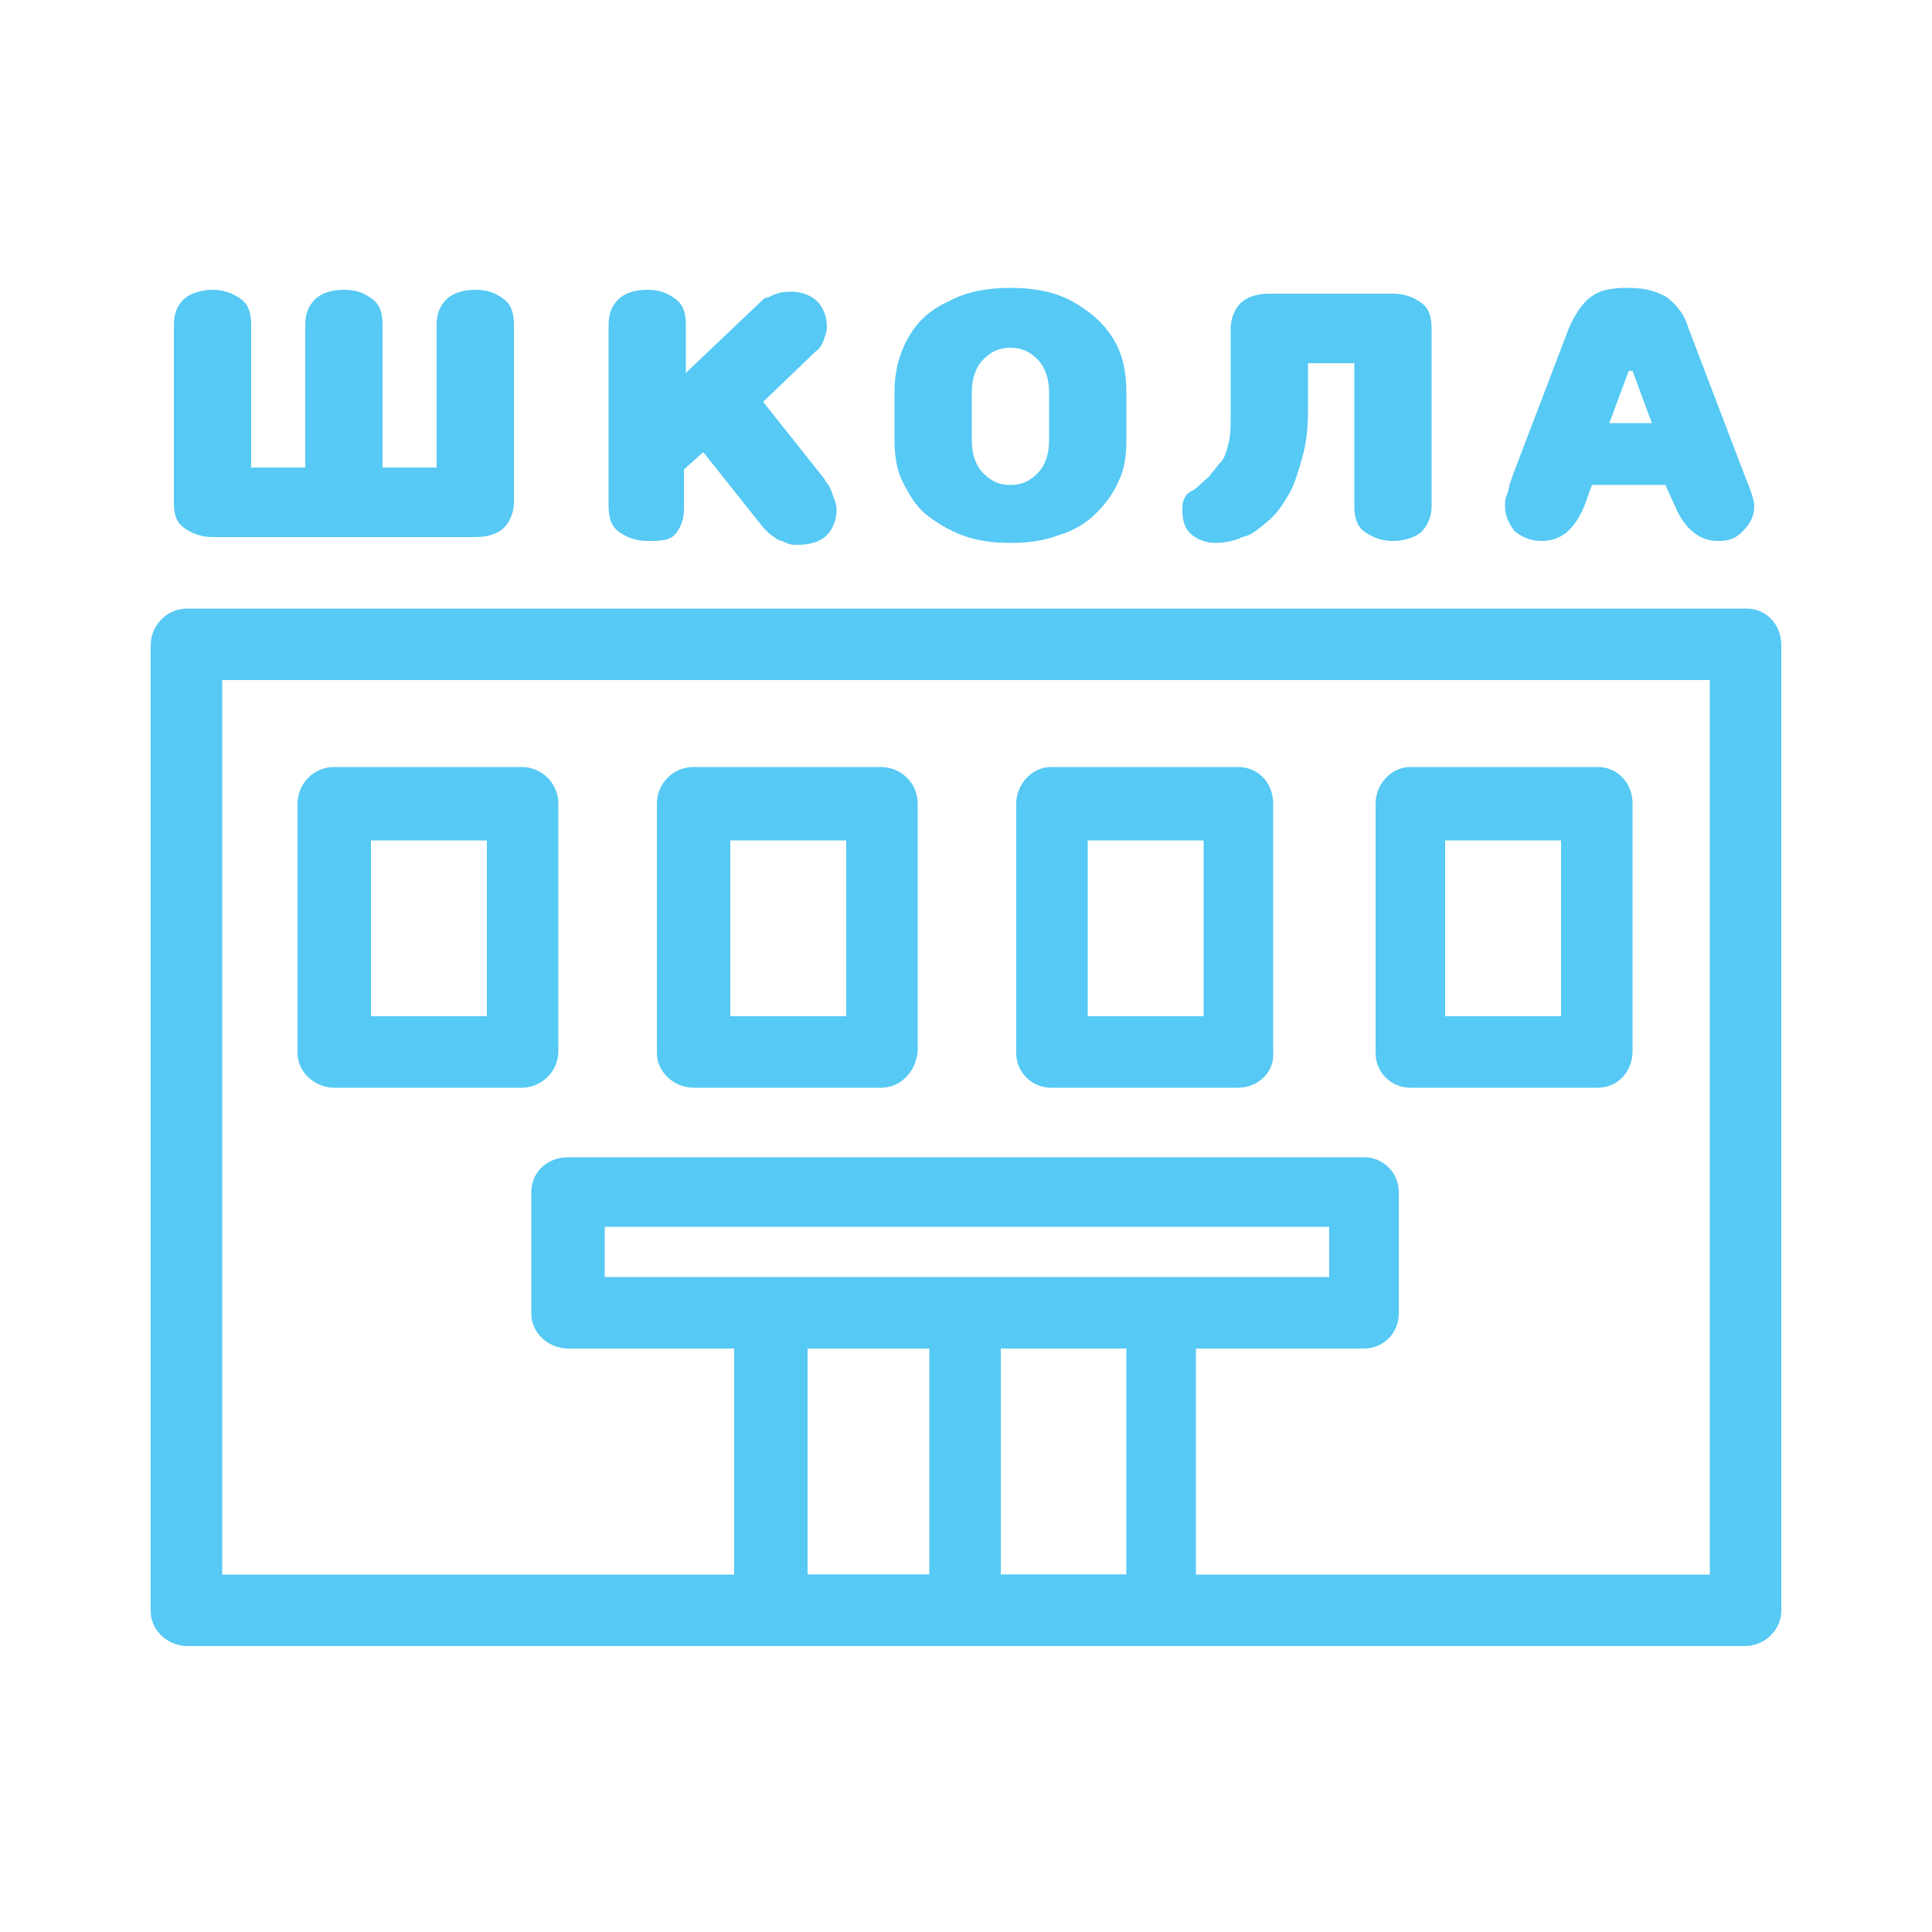 <?xml version="1.0" encoding="utf-8"?>
<!-- Generator: Adobe Illustrator 26.4.1, SVG Export Plug-In . SVG Version: 6.00 Build 0)  -->
<svg version="1.1" xmlns="http://www.w3.org/2000/svg" xmlns:xlink="http://www.w3.org/1999/xlink" x="0px" y="0px"
	 viewBox="0 0 100 100" style="enable-background:new 0 0 100 100;" xml:space="preserve">
<style type="text/css">
	.st0{fill:#56C9F4;}
</style>
<g id="Слой_1">
	<g>
		<g>
			<path class="st0" d="M90.3,85.2H9.7c-1,0-1.9-0.8-1.9-1.8v-50c0-1,0.8-1.9,1.9-1.9h80.7c1,0,1.8,0.8,1.8,1.9v50
				C92.2,84.3,91.4,85.2,90.3,85.2z M11.5,81.5h77V35.2h-77V81.5z"/>
		</g>
		<g>
			<path class="st0" d="M70.6,69.8H29.4c-1,0-1.9-0.8-1.9-1.8v-6.3c0-1,0.8-1.8,1.9-1.8h41.2c1,0,1.8,0.8,1.8,1.8V68
				C72.4,69,71.6,69.8,70.6,69.8z M31.3,66.1h37.5v-2.6H31.3V66.1z"/>
		</g>
		<g>
			<path class="st0" d="M60.1,85.2H39.9c-1,0-1.9-0.8-1.9-1.8V68c0-1,0.8-1.8,1.9-1.8h20.2c1,0,1.8,0.8,1.8,1.8v15.3
				C61.9,84.3,61.1,85.2,60.1,85.2z M41.8,81.5h16.5V69.8H41.8V81.5z"/>
		</g>
		<g>
			<path class="st0" d="M50,85.2c-1,0-1.9-0.8-1.9-1.8V68c0-1,0.8-1.8,1.9-1.8c1,0,1.8,0.8,1.8,1.8v15.3C51.8,84.3,51,85.2,50,85.2z
				"/>
		</g>
		<g>
			<g>
				<path class="st0" d="M27,56.3h-9.7c-1,0-1.9-0.8-1.9-1.8V41.6c0-1,0.8-1.9,1.9-1.9H27c1,0,1.9,0.8,1.9,1.9v12.8
					C28.9,55.5,28,56.3,27,56.3z M19.2,52.6h6v-9.1h-6V52.6z"/>
			</g>
			<g>
				<path class="st0" d="M82.7,56.3H73c-1,0-1.8-0.8-1.8-1.8V41.6c0-1,0.8-1.9,1.8-1.9h9.7c1,0,1.8,0.8,1.8,1.9v12.8
					C84.5,55.5,83.7,56.3,82.7,56.3z M74.8,52.6h6v-9.1h-6V52.6z"/>
			</g>
			<g>
				<path class="st0" d="M45.6,56.3h-9.7c-1,0-1.9-0.8-1.9-1.8V41.6c0-1,0.8-1.9,1.9-1.9h9.7c1,0,1.9,0.8,1.9,1.9v12.8
					C47.4,55.5,46.6,56.3,45.6,56.3z M37.8,52.6h6v-9.1h-6V52.6z"/>
			</g>
			<g>
				<path class="st0" d="M64.1,56.3h-9.7c-1,0-1.8-0.8-1.8-1.8V41.6c0-1,0.8-1.9,1.8-1.9h9.7c1,0,1.8,0.8,1.8,1.9v12.8
					C66,55.5,65.1,56.3,64.1,56.3z M56.3,52.6h6v-9.1h-6V52.6z"/>
			</g>
		</g>
		<g>
			<path class="st0" d="M9,26v-9.2c0-0.6,0.2-1,0.5-1.3S10.4,15,11,15s1.1,0.2,1.5,0.5s0.5,0.8,0.5,1.3v7.4h2.8v-7.4
				c0-0.6,0.2-1,0.5-1.3s0.8-0.5,1.5-0.5s1.1,0.2,1.5,0.5s0.5,0.8,0.5,1.3v7.4h2.8v-7.4c0-0.6,0.2-1,0.5-1.3s0.8-0.5,1.5-0.5
				s1.1,0.2,1.5,0.5s0.5,0.8,0.5,1.3V26c0,0.5-0.2,1-0.5,1.3s-0.8,0.5-1.5,0.5H11c-0.6,0-1.1-0.2-1.5-0.5S9,26.6,9,26z"/>
			<path class="st0" d="M31.5,26.2v-9.4c0-0.6,0.2-1,0.5-1.3s0.8-0.5,1.5-0.5s1.1,0.2,1.5,0.5s0.5,0.8,0.5,1.3v2.5l4-3.8
				c0,0,0.1-0.1,0.2-0.1s0.2-0.1,0.5-0.2s0.5-0.1,0.8-0.1c0.5,0,1,0.2,1.3,0.5c0.3,0.3,0.5,0.8,0.5,1.3c0,0.3-0.1,0.5-0.2,0.8
				c-0.1,0.2-0.2,0.4-0.4,0.5l-0.2,0.2l-2.5,2.4l3.1,3.9c0.1,0.1,0.1,0.2,0.2,0.3c0.1,0.1,0.2,0.3,0.3,0.6s0.2,0.5,0.2,0.8
				c0,0.5-0.2,1-0.5,1.3c-0.3,0.3-0.8,0.5-1.5,0.5c-0.2,0-0.4,0-0.6-0.1c-0.2-0.1-0.3-0.1-0.5-0.2c-0.1-0.1-0.3-0.2-0.4-0.3
				c-0.1-0.1-0.2-0.2-0.2-0.2l-0.1-0.1l-3.1-3.9l-1,0.9v2.1c0,0.5-0.2,1-0.5,1.3S34.1,28,33.5,28s-1.1-0.2-1.5-0.5
				S31.5,26.7,31.5,26.2z"/>
			<path class="st0" d="M46.3,22.8v-2.5c0-1,0.2-1.9,0.7-2.8s1.2-1.5,2.1-1.9c0.9-0.5,2-0.7,3.2-0.7s2.3,0.2,3.2,0.7
				c0.9,0.5,1.6,1.1,2.1,1.9s0.7,1.7,0.7,2.8v2.5c0,0.8-0.1,1.5-0.4,2.1c-0.3,0.7-0.7,1.2-1.2,1.7s-1.2,0.9-1.9,1.1
				c-0.8,0.3-1.6,0.4-2.5,0.4s-1.7-0.1-2.5-0.4s-1.4-0.7-1.9-1.1s-0.9-1.1-1.2-1.7S46.3,23.5,46.3,22.8z M50.3,22.8
				c0,0.7,0.2,1.3,0.6,1.7s0.8,0.6,1.4,0.6s1-0.2,1.4-0.6s0.6-1,0.6-1.7v-2.5c0-0.7-0.2-1.3-0.6-1.7s-0.8-0.6-1.4-0.6
				s-1,0.2-1.4,0.6s-0.6,1-0.6,1.7V22.8z"/>
			<path class="st0" d="M61.2,26.4c0-0.2,0-0.4,0.1-0.6s0.2-0.3,0.4-0.4s0.3-0.2,0.5-0.4s0.4-0.3,0.5-0.5c0.2-0.2,0.3-0.4,0.5-0.6
				s0.3-0.6,0.4-1s0.1-0.9,0.1-1.5V17c0-0.5,0.2-1,0.5-1.3s0.8-0.5,1.5-0.5h6.4c0.6,0,1.1,0.2,1.5,0.5s0.5,0.8,0.5,1.3v9.2
				c0,0.5-0.2,1-0.5,1.3S72.7,28,72.1,28s-1.1-0.2-1.5-0.5s-0.5-0.8-0.5-1.3v-7.4h-2.4v2.5c0,0.9-0.1,1.7-0.3,2.4s-0.4,1.4-0.7,1.9
				s-0.6,1-1.1,1.4s-0.8,0.7-1.3,0.8c-0.4,0.2-0.9,0.3-1.4,0.3c-0.5,0-1-0.2-1.3-0.5S61.2,26.9,61.2,26.4z"/>
			<path class="st0" d="M77.9,26.2c0-0.2,0-0.4,0.1-0.6s0.1-0.5,0.2-0.7l0.1-0.3l2.9-7.6c0.3-0.7,0.7-1.3,1.1-1.6
				c0.5-0.4,1.1-0.5,2-0.5c0.9,0,1.5,0.2,2,0.5c0.5,0.4,0.9,0.9,1.1,1.6l2.9,7.6c0.3,0.7,0.5,1.3,0.5,1.6c0,0.5-0.2,0.9-0.6,1.3
				S89.5,28,88.9,28c-0.9,0-1.7-0.6-2.2-1.8l-0.5-1.1h-3.8l-0.4,1.1c-0.5,1.2-1.2,1.8-2.2,1.8c-0.6,0-1-0.2-1.4-0.5
				C78.1,27.1,77.9,26.7,77.9,26.2z M83.3,21.9h2.2l-1-2.7h-0.2L83.3,21.9z"/>
		</g>
	</g>
</g>
<g id="Слой_2">
</g>
</svg>
